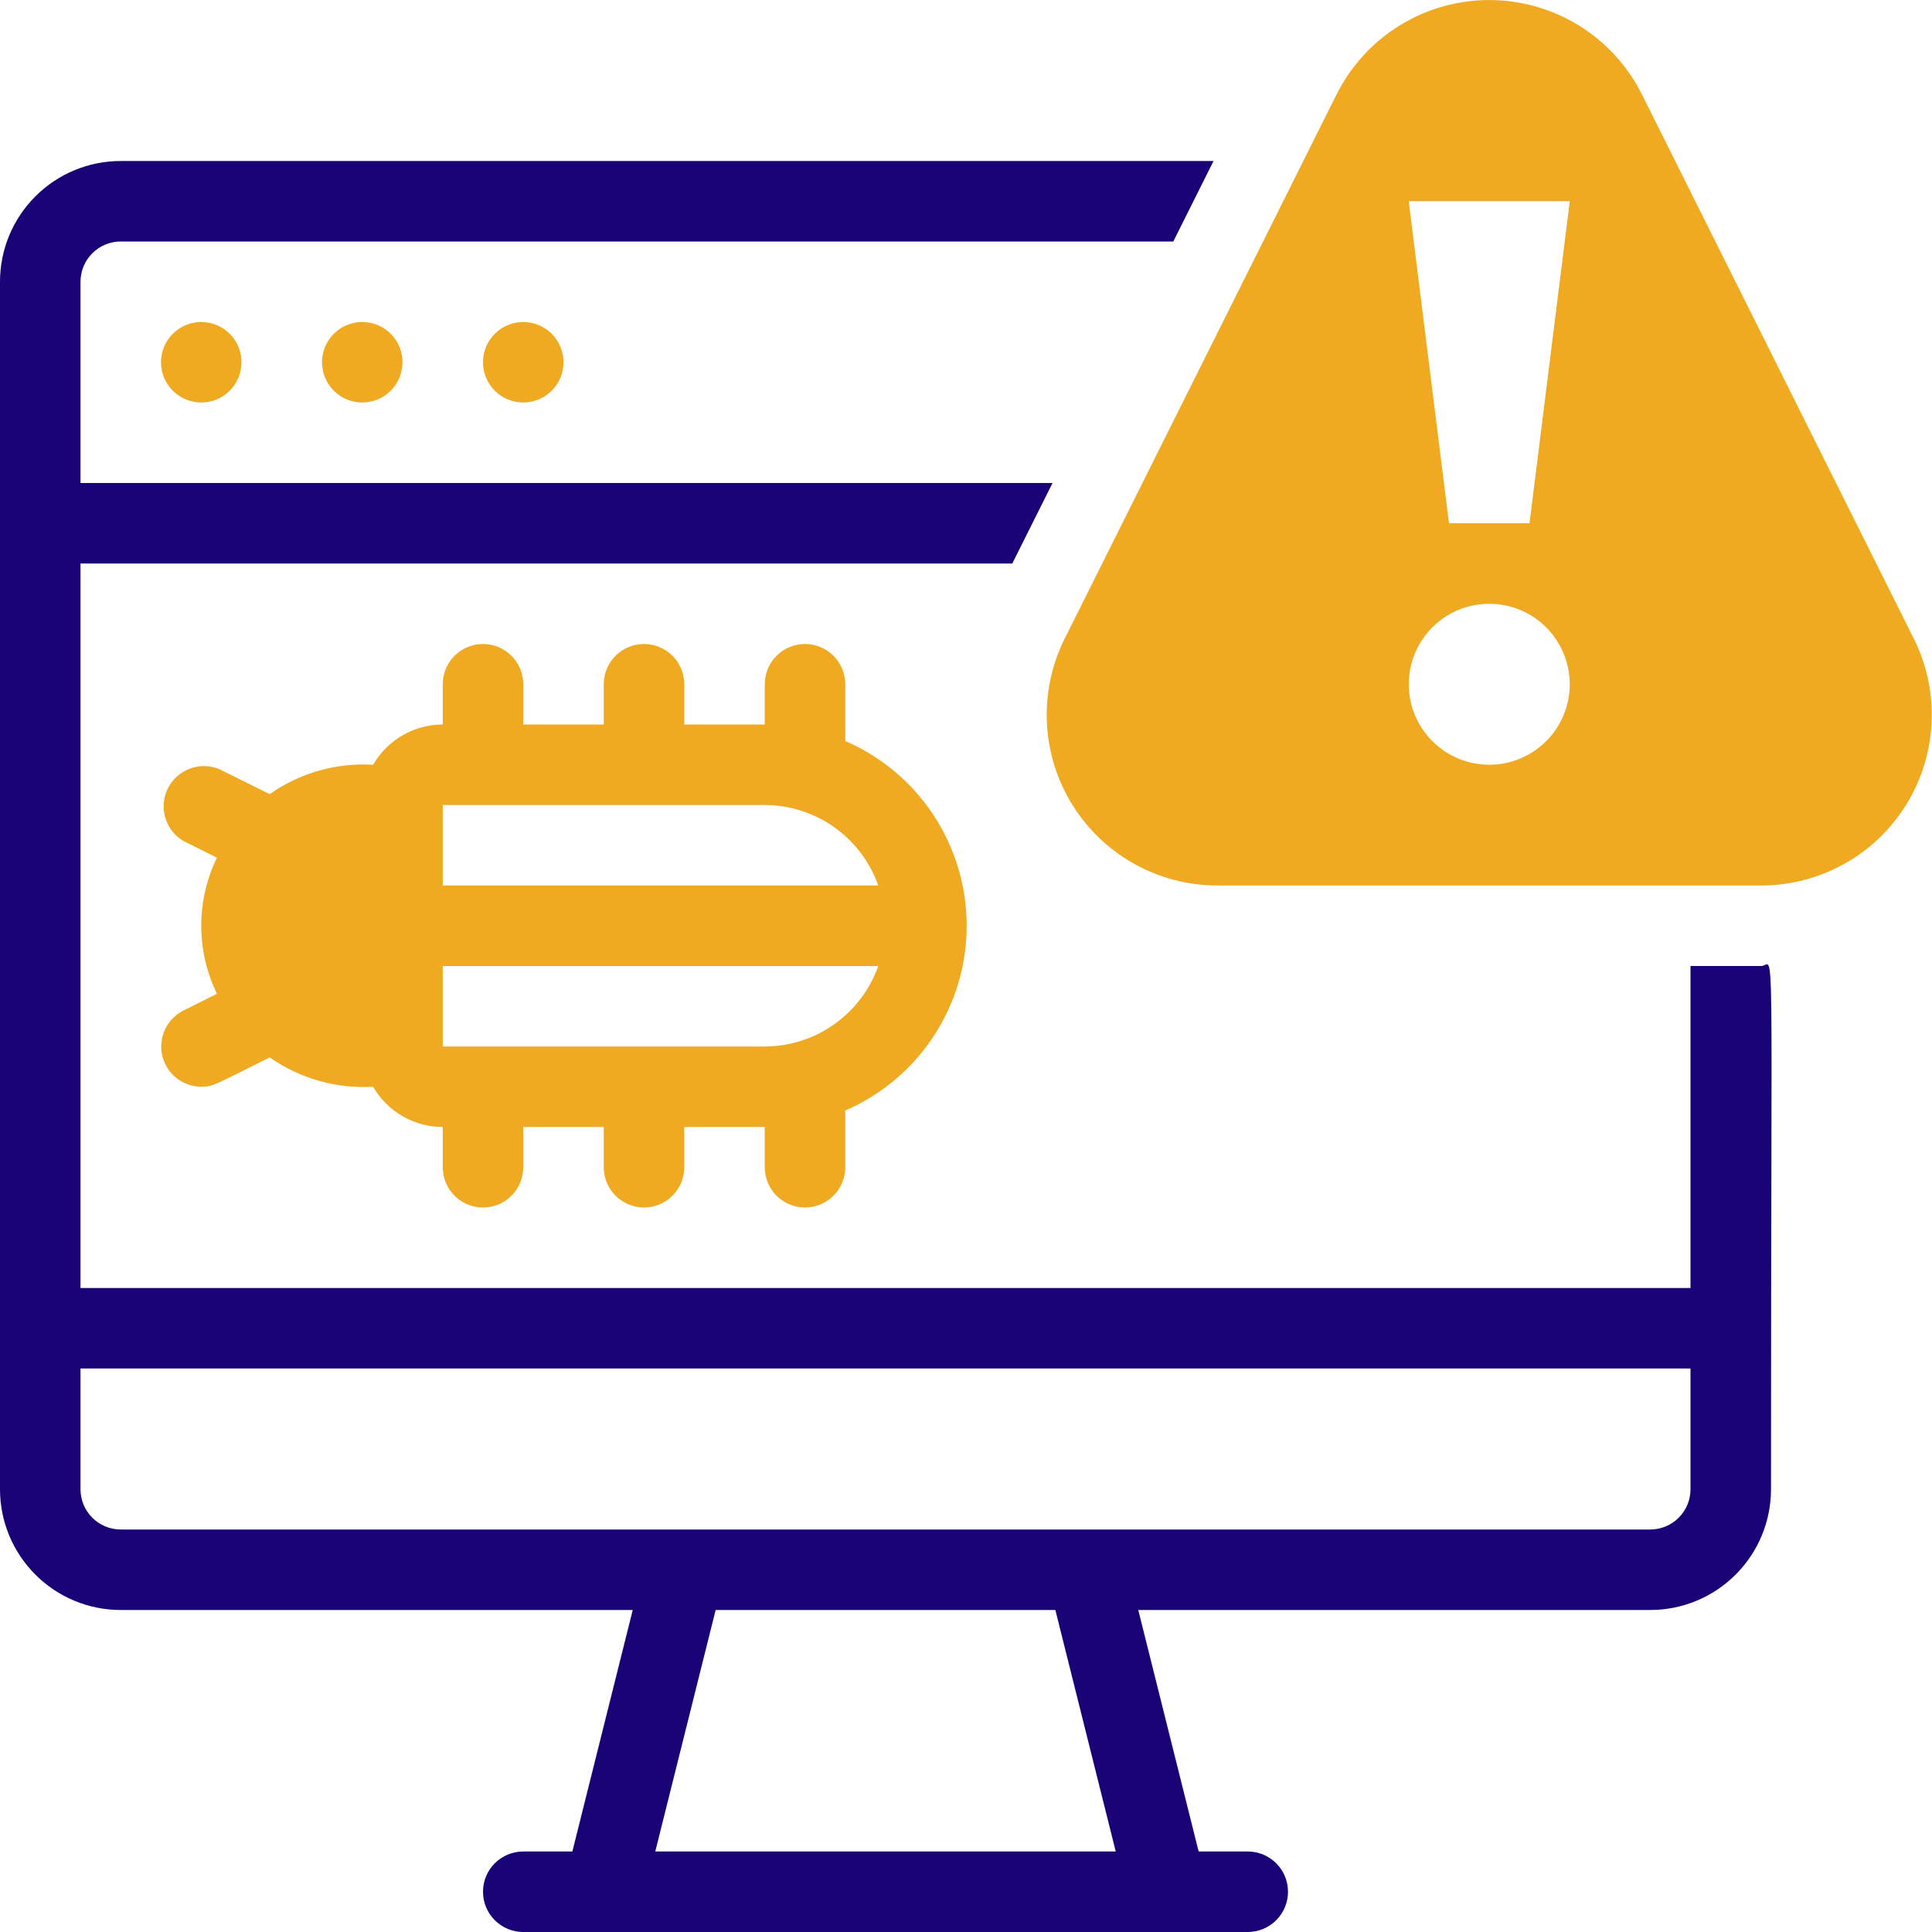 <?xml version="1.0" encoding="UTF-8"?> <svg xmlns="http://www.w3.org/2000/svg" width="48" height="48" viewBox="0 0 48 48" fill="none"><g clip-path="url(#clip0_1990_73713)"><path d="M6 9C6 9.265 5.895 9.52 5.707 9.707C5.52 9.895 5.265 10 5 10C4.735 10 4.48 9.895 4.293 9.707C4.105 9.52 4 9.265 4 9C4 8.735 4.105 8.48 4.293 8.293C4.48 8.105 4.735 8 5 8C5.265 8 5.52 8.105 5.707 8.293C5.895 8.48 6 8.735 6 9Z" fill="#EFAA22"></path><path d="M10 9C10 9.265 9.895 9.52 9.707 9.707C9.52 9.895 9.265 10 9 10C8.735 10 8.48 9.895 8.293 9.707C8.105 9.52 8 9.265 8 9C8 8.735 8.105 8.48 8.293 8.293C8.48 8.105 8.735 8 9 8C9.265 8 9.52 8.105 9.707 8.293C9.895 8.48 10 8.735 10 9Z" fill="#EFAA22"></path><path d="M14 9C14 9.265 13.895 9.52 13.707 9.707C13.52 9.895 13.265 10 13 10C12.735 10 12.48 9.895 12.293 9.707C12.105 9.52 12 9.265 12 9C12 8.735 12.105 8.48 12.293 8.293C12.48 8.105 12.735 8 13 8C13.265 8 13.52 8.105 13.707 8.293C13.895 8.48 14 8.735 14 9Z" fill="#EFAA22"></path><path d="M43.76 24H42V32H2V14H25.15L26.15 12H2V7C2 6.735 2.105 6.48 2.293 6.293C2.48 6.105 2.735 6 3 6H29.15L30.15 4H3C2.204 4 1.441 4.316 0.879 4.879C0.316 5.441 0 6.204 0 7L0 37C0 37.796 0.316 38.559 0.879 39.121C1.441 39.684 2.204 40 3 40H15.72L14.22 46H13C12.735 46 12.48 46.105 12.293 46.293C12.105 46.48 12 46.735 12 47C12 47.265 12.105 47.52 12.293 47.707C12.48 47.895 12.735 48 13 48H31C31.265 48 31.52 47.895 31.707 47.707C31.895 47.52 32 47.265 32 47C32 46.735 31.895 46.48 31.707 46.293C31.52 46.105 31.265 46 31 46H29.78L28.28 40H41C41.796 40 42.559 39.684 43.121 39.121C43.684 38.559 44 37.796 44 37C44 22.53 44.1 24 43.76 24ZM16.28 46L17.78 40H26.22L27.72 46H16.28ZM42 37C42 37.265 41.895 37.52 41.707 37.707C41.52 37.895 41.265 38 41 38H3C2.735 38 2.48 37.895 2.293 37.707C2.105 37.52 2 37.265 2 37V34H42V37Z" fill="#190377"></path><path d="M21 18.41V17C21 16.735 20.895 16.48 20.707 16.293C20.52 16.105 20.265 16 20 16C19.735 16 19.48 16.105 19.293 16.293C19.105 16.48 19 16.735 19 17V18H17V17C17 16.735 16.895 16.48 16.707 16.293C16.52 16.105 16.265 16 16 16C15.735 16 15.48 16.105 15.293 16.293C15.105 16.48 15 16.735 15 17V18H13V17C13 16.735 12.895 16.48 12.707 16.293C12.52 16.105 12.265 16 12 16C11.735 16 11.48 16.105 11.293 16.293C11.105 16.48 11 16.735 11 17V18C10.649 18 10.305 18.093 10.001 18.268C9.698 18.444 9.445 18.696 9.27 19C8.355 18.946 7.449 19.203 6.7 19.73L5.45 19.11C5.217 19.013 4.956 19.008 4.719 19.095C4.482 19.183 4.287 19.357 4.173 19.582C4.059 19.807 4.035 20.067 4.105 20.31C4.175 20.553 4.334 20.76 4.55 20.89L5.39 21.31C5.134 21.837 5 22.414 5 23C5 23.586 5.134 24.163 5.39 24.69L4.55 25.11C4.351 25.212 4.191 25.378 4.098 25.581C4.004 25.785 3.981 26.014 4.033 26.232C4.085 26.45 4.208 26.644 4.384 26.783C4.559 26.922 4.776 26.999 5 27C5.3 27 5.33 26.95 6.7 26.27C7.45 26.796 8.356 27.054 9.27 27C9.445 27.304 9.698 27.556 10.001 27.732C10.305 27.907 10.649 28 11 28V29C11 29.265 11.105 29.52 11.293 29.707C11.48 29.895 11.735 30 12 30C12.265 30 12.52 29.895 12.707 29.707C12.895 29.52 13 29.265 13 29V28H15V29C15 29.265 15.105 29.52 15.293 29.707C15.48 29.895 15.735 30 16 30C16.265 30 16.52 29.895 16.707 29.707C16.895 29.52 17 29.265 17 29V28H19V29C19 29.265 19.105 29.52 19.293 29.707C19.48 29.895 19.735 30 20 30C20.265 30 20.52 29.895 20.707 29.707C20.895 29.52 21 29.265 21 29V27.59C21.896 27.203 22.659 26.562 23.195 25.746C23.731 24.931 24.017 23.976 24.017 23C24.017 22.024 23.731 21.069 23.195 20.254C22.659 19.438 21.896 18.797 21 18.41ZM19 26H11V24H21.82C21.614 24.584 21.232 25.089 20.727 25.447C20.222 25.805 19.619 25.998 19 26ZM11 22V20H19C19.619 20.002 20.222 20.195 20.727 20.553C21.232 20.911 21.614 21.416 21.82 22H11Z" fill="#EFAA22"></path><path d="M47.55 15.87L40.79 2.34C40.437 1.637 39.896 1.046 39.227 0.633C38.557 0.22 37.786 0.001 37 0.001C36.214 0.001 35.442 0.22 34.773 0.633C34.104 1.046 33.563 1.637 33.21 2.34L26.45 15.87C26.128 16.516 25.977 17.233 26.01 17.954C26.043 18.675 26.259 19.376 26.639 19.99C27.019 20.604 27.549 21.11 28.179 21.462C28.809 21.814 29.518 21.999 30.24 22H43.76C44.482 21.999 45.191 21.814 45.821 21.462C46.452 21.11 46.981 20.604 47.361 19.99C47.74 19.376 47.957 18.675 47.99 17.954C48.023 17.233 47.872 16.516 47.55 15.87ZM37 19C36.604 19 36.218 18.883 35.889 18.663C35.56 18.443 35.304 18.131 35.152 17.765C35.001 17.4 34.961 16.998 35.038 16.61C35.116 16.222 35.306 15.866 35.586 15.586C35.865 15.306 36.222 15.116 36.61 15.039C36.998 14.961 37.4 15.001 37.765 15.152C38.131 15.304 38.443 15.56 38.663 15.889C38.883 16.218 39 16.605 39 17C39 17.53 38.789 18.039 38.414 18.414C38.039 18.789 37.53 19 37 19ZM38 13H36L35 5H39L38 13Z" fill="#EFAA22"></path></g><defs><clipPath id="clip0_1990_73713"><rect width="48" height="48" fill="white"></rect></clipPath></defs></svg> 